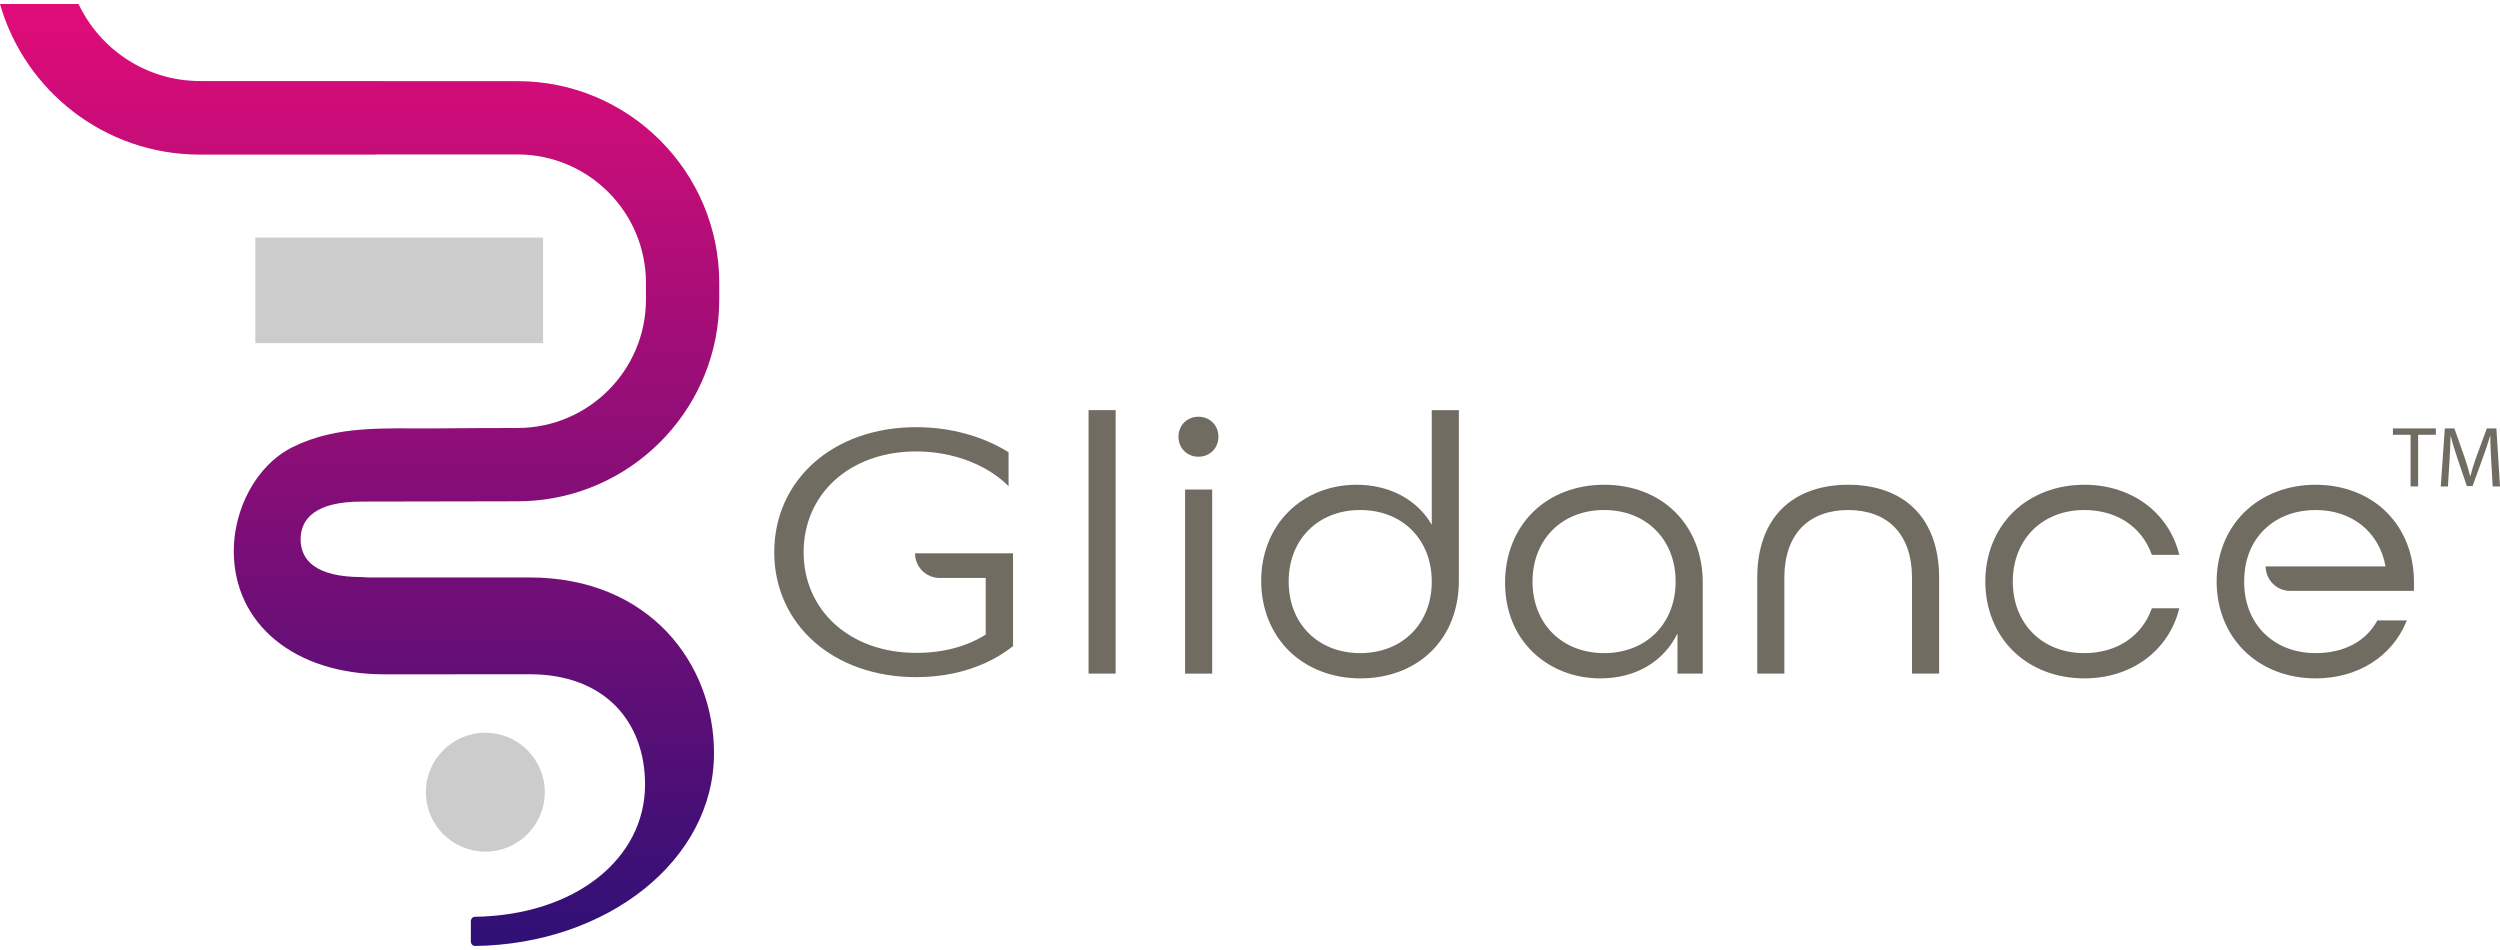 <?xml version="1.0" encoding="UTF-8"?>
<svg width="150px" height="57px" viewBox="0 0 150 57" version="1.1" xmlns="http://www.w3.org/2000/svg" xmlns:xlink="http://www.w3.org/1999/xlink">
    <title>glidance-logo-color</title>
    <defs>
        <linearGradient x1="50%" y1="0%" x2="50%" y2="100%" id="linearGradient-1">
            <stop stop-color="#E00C78" offset="0%"></stop>
            <stop stop-color="#2F1076" offset="99.907%"></stop>
        </linearGradient>
    </defs>
    <g id="Page-1" stroke="none" stroke-width="1" fill="none" fill-rule="evenodd">
        <g id="Speakers" transform="translate(-1714, -1781)" fill-rule="nonzero">
            <g id="glidance-logo-color" transform="translate(1714, 1781.241)">
                <path d="M60.78,32.96 L60.78,32.959 L54.902,32.959 C54.902,33.775 55.563,34.437 56.38,34.437 L59.142,34.437 L59.142,37.833 C58.027,38.543 56.606,38.932 54.973,38.932 C50.983,38.932 48.217,36.373 48.217,32.888 C48.217,29.403 50.983,26.845 54.973,26.845 C57.165,26.845 59.218,27.634 60.514,28.926 L60.514,26.894 C58.984,25.939 57.044,25.389 54.973,25.389 C49.98,25.389 46.455,28.565 46.455,32.888 C46.455,37.212 49.98,40.388 54.973,40.388 C56.526,40.388 57.936,40.08 59.142,39.527 C59.741,39.252 60.291,38.917 60.782,38.529 L60.782,32.96 L60.78,32.96 L60.78,32.96 Z" id="Path" fill="#716C62"></path>
                <rect id="Rectangle" fill="#716C62" x="65.313" y="24.366" width="1.626" height="15.809"></rect>
                <path d="M71.907,24.763 C71.223,24.763 70.708,25.279 70.708,25.962 C70.708,26.646 71.223,27.162 71.907,27.162 C72.59,27.162 73.106,26.646 73.106,25.962 C73.106,25.279 72.591,24.763 71.907,24.763 Z" id="Path" fill="#716C62"></path>
                <rect id="Rectangle" fill="#716C62" x="71.105" y="29.131" width="1.626" height="11.045"></rect>
                <path d="M85.906,24.366 L85.906,31.246 C85.035,29.736 83.371,28.844 81.392,28.844 C79.811,28.844 78.364,29.416 77.317,30.453 C76.256,31.506 75.671,32.982 75.671,34.609 C75.671,36.256 76.264,37.747 77.339,38.809 C78.42,39.875 79.945,40.462 81.635,40.462 C83.303,40.462 84.805,39.892 85.864,38.856 C86.955,37.787 87.532,36.311 87.532,34.587 L87.532,24.366 L85.906,24.366 Z M81.613,38.946 C79.085,38.946 77.32,37.181 77.32,34.653 C77.32,32.125 79.085,30.36 81.613,30.36 C84.14,30.36 85.906,32.125 85.906,34.653 C85.906,37.181 84.14,38.946 81.613,38.946 Z" id="Shape" fill="#716C62"></path>
                <path d="M96.245,28.844 C94.562,28.844 93.043,29.429 91.969,30.492 C90.895,31.555 90.304,33.056 90.304,34.719 C90.304,36.404 90.891,37.855 92.001,38.914 C93.046,39.912 94.476,40.462 96.025,40.462 C98.126,40.462 99.828,39.46 100.649,37.764 L100.649,40.175 L102.165,40.175 L102.165,34.719 C102.165,31.26 99.731,28.844 96.245,28.844 L96.245,28.844 Z M96.245,38.946 C93.718,38.946 91.952,37.181 91.952,34.653 C91.952,32.125 93.718,30.36 96.245,30.36 C98.773,30.36 100.538,32.125 100.538,34.653 C100.538,37.181 98.773,38.946 96.245,38.946 Z" id="Shape" fill="#716C62"></path>
                <path d="M110.891,28.844 C109.252,28.844 107.886,29.332 106.941,30.255 C105.956,31.217 105.435,32.654 105.435,34.41 L105.435,40.175 L107.061,40.175 L107.061,34.41 C107.061,33.133 107.423,32.089 108.107,31.391 C108.768,30.717 109.731,30.36 110.891,30.36 C112.052,30.36 113.014,30.717 113.675,31.391 C114.359,32.089 114.721,33.133 114.721,34.41 L114.721,40.175 L116.347,40.175 L116.347,34.41 C116.347,32.654 115.827,31.217 114.842,30.255 C113.897,29.332 112.531,28.844 110.891,28.844 L110.891,28.844 Z" id="Path" fill="#716C62"></path>
                <path d="M125.061,30.36 C126.982,30.36 128.49,31.348 129.094,33.002 L129.111,33.051 L130.76,33.051 L130.735,32.958 C130.076,30.459 127.849,28.844 125.061,28.844 C123.383,28.844 121.865,29.429 120.785,30.492 C119.711,31.549 119.119,33.027 119.119,34.653 C119.119,36.28 119.711,37.757 120.785,38.814 C121.865,39.877 123.383,40.462 125.061,40.462 C127.849,40.462 130.076,38.847 130.735,36.348 L130.76,36.255 L129.111,36.255 L129.094,36.304 C128.49,37.958 126.982,38.946 125.061,38.946 C122.533,38.946 120.768,37.181 120.768,34.653 C120.768,32.125 122.533,30.36 125.061,30.36 L125.061,30.36 Z" id="Path" fill="#716C62"></path>
                <path d="M137.412,35.213 L144.837,35.213 L144.837,34.653 C144.837,33.024 144.253,31.546 143.194,30.492 C142.125,29.429 140.614,28.844 138.939,28.844 C137.262,28.844 135.743,29.429 134.663,30.492 C133.589,31.549 132.998,33.027 132.998,34.653 C132.998,36.28 133.589,37.757 134.663,38.814 C135.743,39.877 137.262,40.462 138.939,40.462 C140.181,40.462 141.342,40.143 142.296,39.538 C143.228,38.947 143.944,38.099 144.368,37.086 L144.411,36.983 L142.645,36.983 L142.624,37.021 C141.927,38.263 140.619,38.946 138.939,38.946 C138.28,38.946 137.665,38.829 137.111,38.597 C136.58,38.375 136.099,38.039 135.721,37.626 C135.345,37.215 135.052,36.706 134.873,36.154 C134.653,35.476 134.594,34.697 134.702,33.901 C134.705,33.876 134.709,33.851 134.712,33.826 C134.804,33.227 135.016,32.658 135.326,32.18 C135.634,31.705 136.054,31.297 136.54,30.998 C137.038,30.692 137.606,30.494 138.228,30.408 C138.459,30.376 138.698,30.36 138.939,30.36 C141.127,30.36 142.763,31.684 143.131,33.741 L135.94,33.741 C135.94,34.554 136.599,35.213 137.412,35.213 L137.412,35.213 Z" id="Path" fill="#716C62"></path>
                <polygon id="Path" fill="#716C62" points="144.634 25.846 143.575 25.846 143.575 25.464 146.152 25.464 146.152 25.846 145.088 25.846 145.088 28.945 144.634 28.945 144.634 25.846"></polygon>
                <path d="M149.473,27.416 C149.447,26.931 149.416,26.347 149.421,25.913 L149.406,25.913 C149.287,26.321 149.143,26.755 148.967,27.235 L148.352,28.924 L148.011,28.924 L147.448,27.266 C147.283,26.776 147.144,26.326 147.046,25.913 L147.035,25.913 C147.025,26.347 146.999,26.931 146.968,27.452 L146.875,28.945 L146.446,28.945 L146.689,25.464 L147.262,25.464 L147.857,27.148 C148.001,27.576 148.12,27.958 148.208,28.32 L148.223,28.32 C148.311,27.969 148.435,27.587 148.59,27.148 L149.21,25.464 L149.783,25.464 L150,28.945 L149.561,28.945 L149.473,27.416 L149.473,27.416 Z" id="Path" fill="#716C62"></path>
                <rect id="Rectangle" fill="#CCCCCC" x="15.32" y="14.014" width="17.265" height="6.335"></rect>
                <circle id="Oval" fill="#CCCCCC" cx="29.121" cy="47.291" r="3.567"></circle>
                <path d="M21.708,29.854 L31.051,29.836 C31.387,29.836 31.72,29.822 32.049,29.795 C38.258,29.286 43.155,24.07 43.155,17.733 L43.155,16.731 C43.155,10.057 37.725,4.628 31.051,4.628 L12.008,4.621 C8.786,4.621 6.005,2.732 4.713,0 L0,0 C1.488,5.216 6.29,9.035 11.984,9.035 L22.51,9.035 L22.51,9.026 L31.051,9.026 C35.3,9.026 38.757,12.482 38.757,16.731 L38.757,17.733 C38.757,21.982 35.3,25.438 31.051,25.438 C29.381,25.438 27.706,25.45 26.041,25.463 C23.142,25.487 20.251,25.248 17.562,26.583 C15.318,27.698 14.026,30.369 14.026,32.816 C14.026,37.188 17.657,40.219 23.066,40.219 L31.794,40.215 C36.218,40.215 38.703,42.995 38.703,46.836 C38.703,51.271 34.533,54.675 28.486,54.767 C28.359,54.771 28.251,54.888 28.251,55.032 L28.251,56.244 C28.251,56.392 28.361,56.518 28.496,56.518 C36.438,56.41 42.841,51.374 42.841,44.95 C42.841,39.569 38.96,34.406 31.766,34.406 L22.066,34.406 L21.708,34.383 C18.949,34.383 18.037,33.369 18.037,32.118 C18.037,30.867 18.949,29.854 21.708,29.854 L21.708,29.854 Z" id="Path" fill="url(#linearGradient-1)"></path>
            </g>
        </g>
    </g>
</svg>